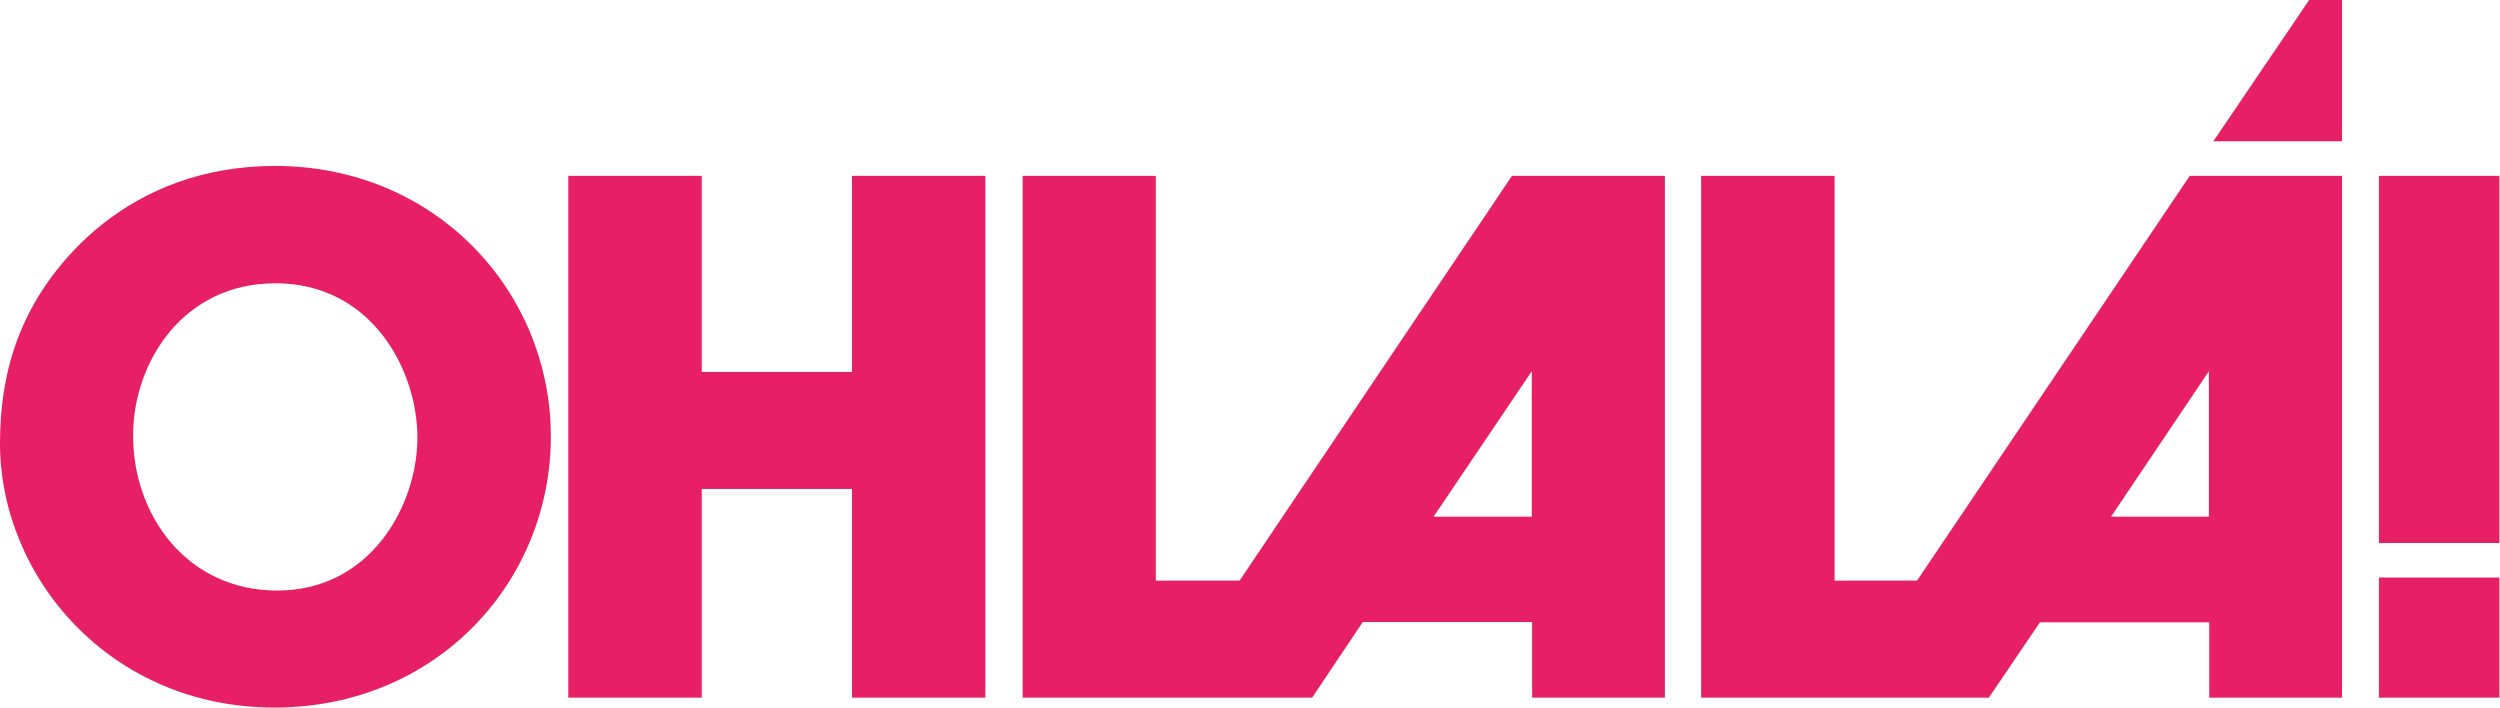 <svg width="106" height="30" viewBox="0 0 106 30" fill="none" xmlns="http://www.w3.org/2000/svg">
<g clip-path="url(#clip0_470_1305)">
<path fill-rule="evenodd" clip-rule="evenodd" d="M93.657 21.906V15.74L89.508 21.906H93.657ZM81.283 24.618L92.845 7.457H99.3V29.58H93.672V26.388H86.491L84.329 29.58H72.129V7.457H77.787V24.618H81.283ZM93.846 5.991L97.908 0H99.3V5.991H93.846ZM11.664 7.036C18.482 7.036 23.356 12.36 23.356 18.511C23.356 24.676 18.511 30 11.635 30C4.671 30 0 24.473 0 18.786C0 17.321 0.203 15.667 0.87 14.057C2.031 11.199 5.469 7.036 11.664 7.036ZM11.751 25.039C15.755 25.039 17.698 21.383 17.698 18.554C17.698 15.682 15.755 12.011 11.678 12.011C7.761 12.011 5.643 15.363 5.643 18.467C5.643 21.876 7.95 25.039 11.751 25.039ZM24.096 7.457H29.754V15.769H36.123V7.457H41.78V29.58H36.123V20.731H29.754V29.58H24.096V7.457ZM52.559 24.618L64.106 7.457H70.591V29.58H64.962V26.374H57.781L55.634 29.58H43.361V7.457H49.005V24.618H52.559ZM60.784 21.906H64.948V15.74L60.784 21.906ZM105.974 23.023H100.867V7.457H105.974V23.023ZM105.974 29.58H100.867V24.488H105.974V29.58Z" fill="#E71F64"/>
</g>
<defs>
<clipPath id="clip0_470_1305">
<rect width="105.97" height="30" fill="white"/>
</clipPath>
</defs>
</svg>
